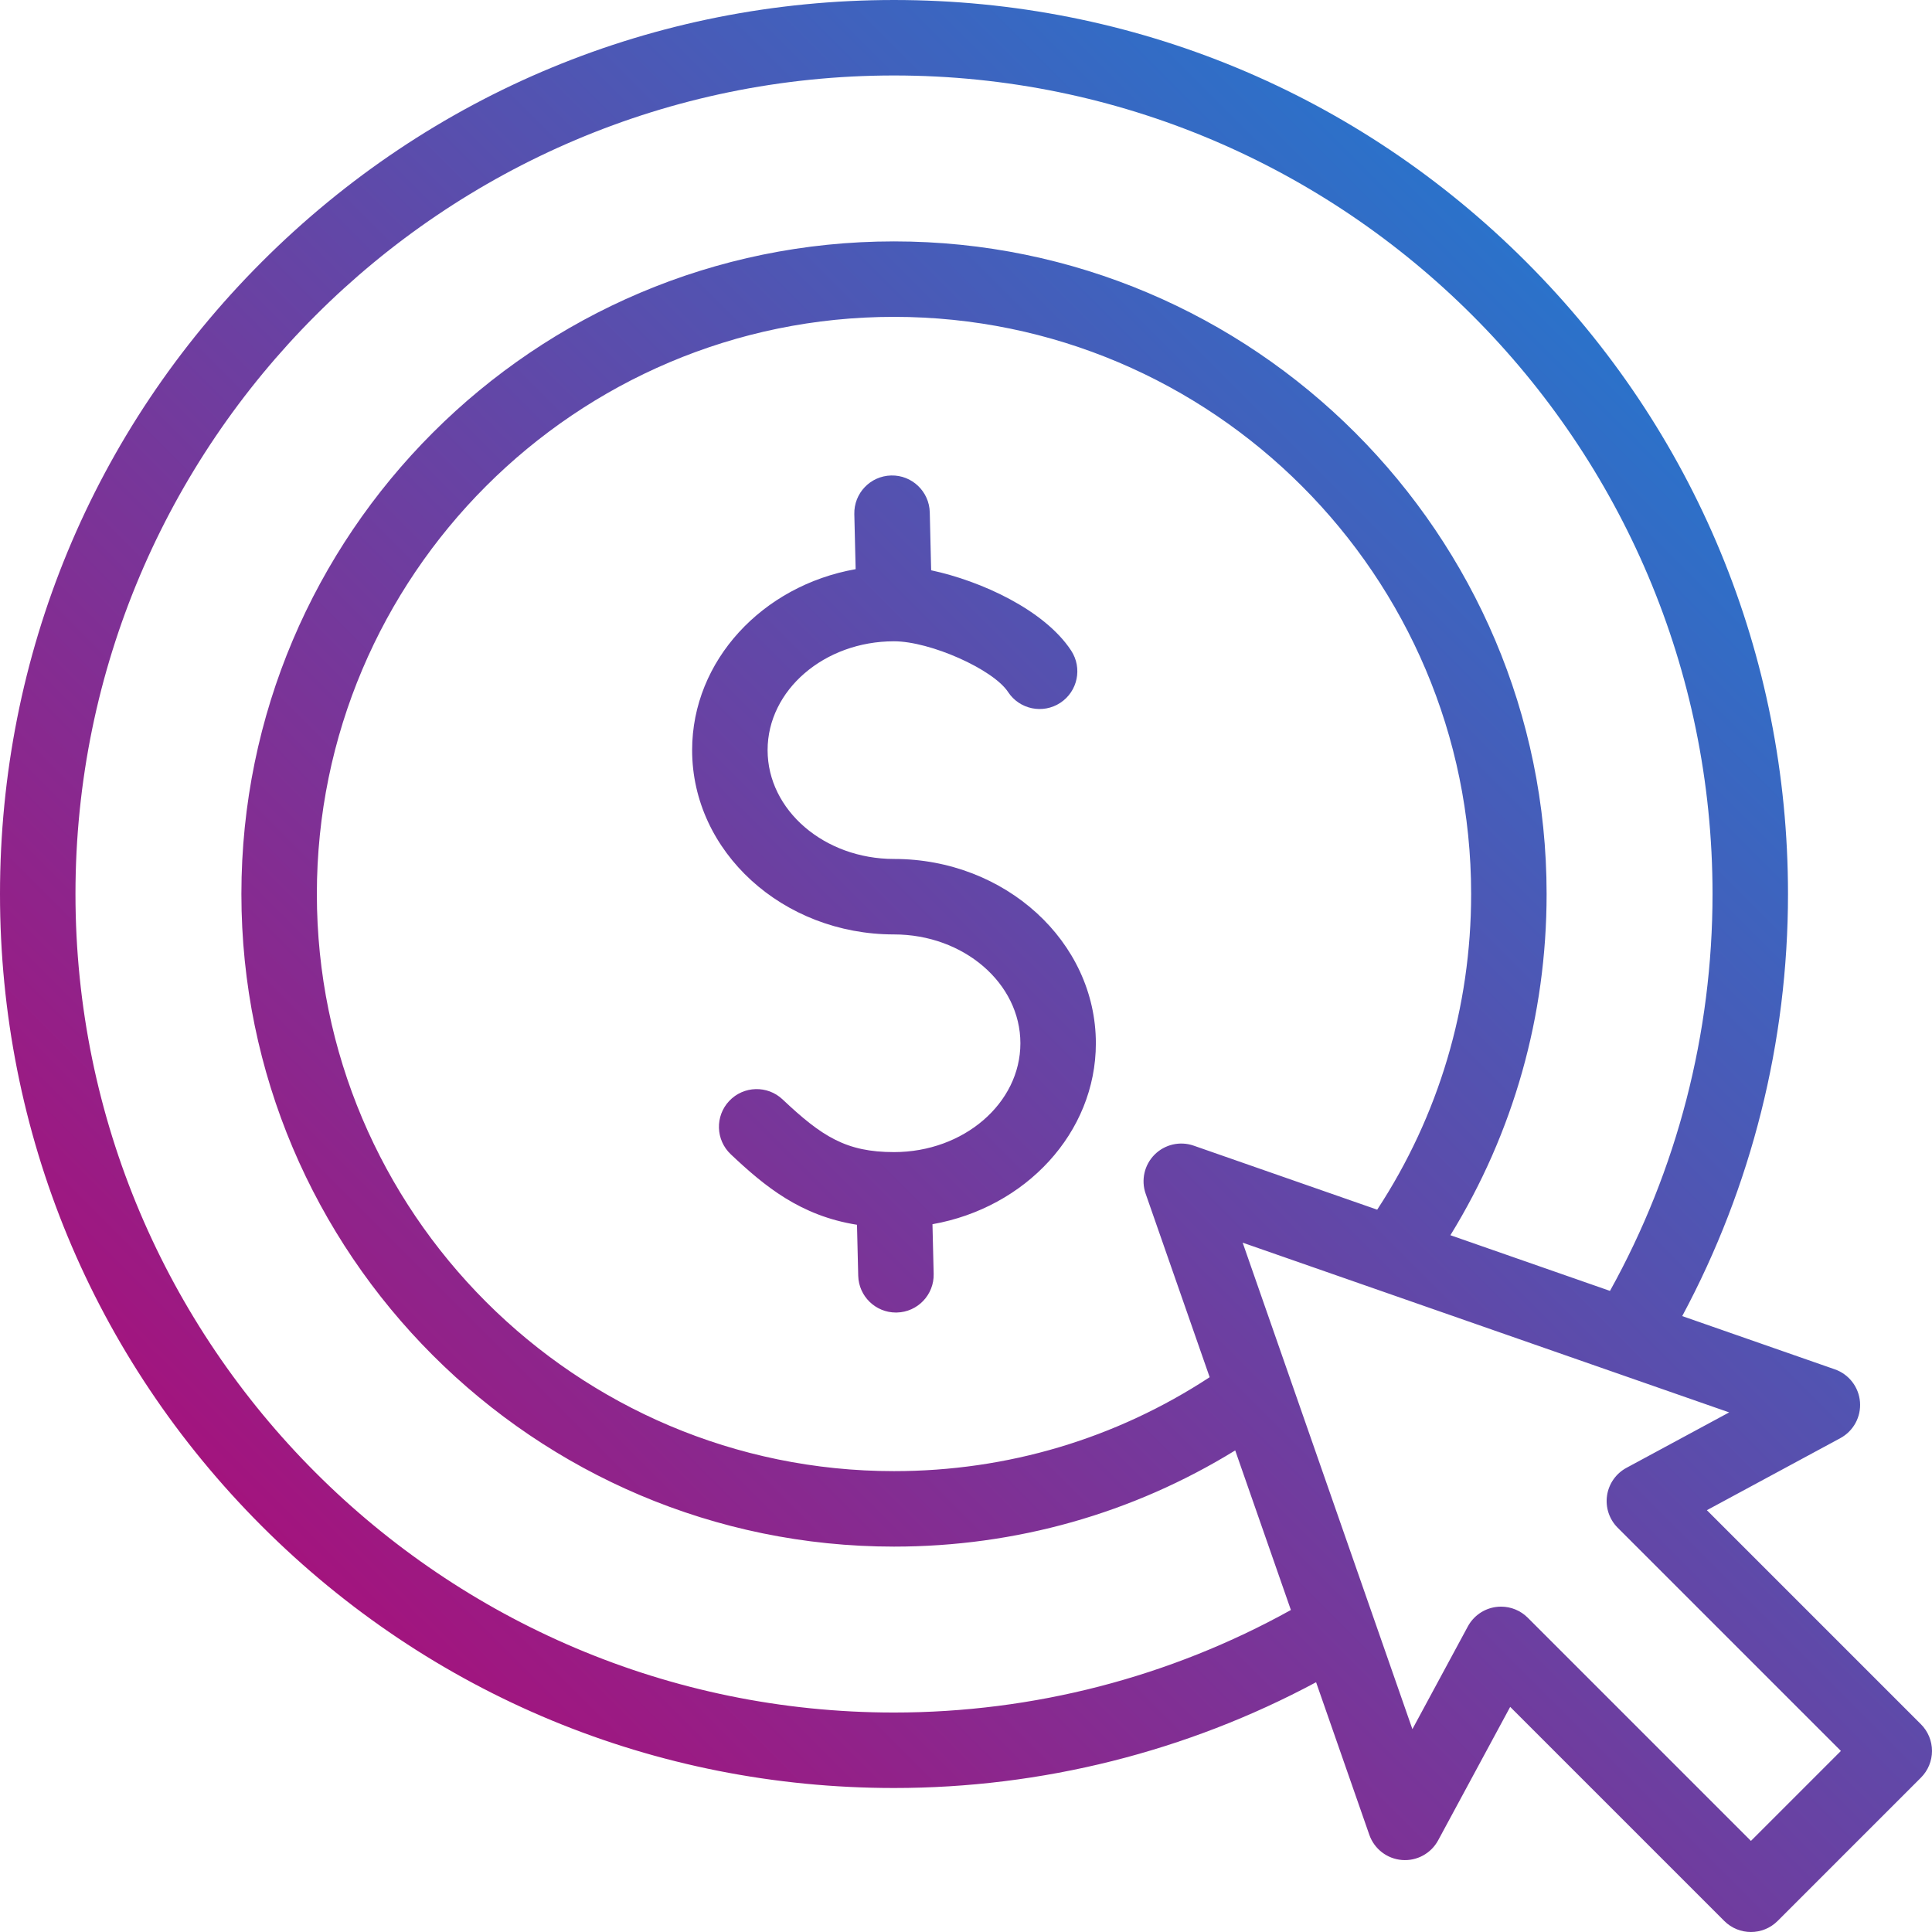 <?xml version="1.0" encoding="UTF-8"?> <svg xmlns="http://www.w3.org/2000/svg" xmlns:xlink="http://www.w3.org/1999/xlink" xmlns:svgjs="http://svgjs.com/svgjs" width="512" height="512" x="0" y="0" viewBox="0 0 512 512" style="enable-background:new 0 0 512 512" xml:space="preserve" class=""> <g> <linearGradient xmlns="http://www.w3.org/2000/svg" id="SVGID_1_" gradientUnits="userSpaceOnUse" x1="447.263" x2="112.209" y1="112.209" y2="447.263"> <stop stop-opacity="1" stop-color="#2b72ca" offset="0"></stop> <stop stop-opacity="1" stop-color="#a3147e" offset="1"></stop> </linearGradient> <path xmlns="http://www.w3.org/2000/svg" d="m290.416 276.475c0 23.75-18.663 43.595-43.302 47.953l.318 13.165c.134 5.521-4.234 10.105-9.756 10.239-.082.002-.164.003-.246.003-5.41 0-9.86-4.319-9.992-9.758l-.326-13.5c-14.973-2.38-24.427-10.167-33.448-18.68-4.018-3.79-4.201-10.119-.411-14.136 3.789-4.017 10.119-4.202 14.136-.411 10.44 9.85 16.851 13.968 29.53 13.968 18.471 0 33.497-12.939 33.497-28.843s-15.026-28.842-33.497-28.842c-29.498 0-53.497-21.911-53.497-48.842 0-23.759 18.679-43.611 43.332-47.958l-.349-14.59c-.132-5.521 4.236-10.104 9.758-10.236 5.501-.145 10.104 4.236 10.236 9.758l.368 15.367c13.244 2.822 30.031 10.522 37.097 21.273 3.033 4.616 1.751 10.816-2.864 13.849-4.617 3.033-10.816 1.75-13.849-2.865-3.963-6.029-20.633-13.44-30.232-13.441-18.471 0-33.497 12.939-33.497 28.843s15.026 28.842 33.497 28.842c29.498 0 53.497 21.91 53.497 48.842zm221.584 187.543c0 2.652-1.054 5.196-2.929 7.071l-37.982 37.982c-1.953 1.953-4.512 2.929-7.071 2.929s-5.118-.976-7.071-2.929l-56.731-56.731-19.088 35.359c-1.883 3.487-5.652 5.538-9.596 5.218-3.949-.315-7.341-2.933-8.646-6.674l-14.108-40.436c-34.264 18.372-72.681 28.031-111.858 28.031-63.283 0-122.779-24.644-167.527-69.392s-69.393-104.244-69.393-167.528 24.644-122.778 69.392-167.526 104.244-69.392 167.527-69.392 122.778 24.644 167.526 69.392c44.749 44.748 69.393 104.243 69.393 167.526 0 39.176-9.66 77.593-28.032 111.859l40.437 14.108c3.741 1.305 6.359 4.696 6.675 8.646.314 3.95-1.731 7.713-5.218 9.596l-35.359 19.088 56.731 56.731c1.874 1.876 2.928 4.419 2.928 7.072zm-169.901-37.354-14.755-42.292c-27.156 16.717-58.153 25.495-90.424 25.495-95.364 0-172.948-77.584-172.948-172.948s77.583-172.948 172.947-172.948 172.948 77.584 172.948 172.948c0 32.271-8.778 63.269-25.496 90.425l42.291 14.755c17.8-32.057 27.176-68.246 27.176-105.18 0-119.61-97.31-216.919-216.919-216.919s-216.919 97.309-216.919 216.918 97.31 216.919 216.919 216.919c36.935 0 73.123-9.375 105.18-27.173zm-36.118-120.683c2.714-2.713 6.74-3.636 10.365-2.371l48.626 16.965c16.306-24.875 24.895-53.64 24.895-83.657 0-84.335-68.612-152.948-152.948-152.948s-152.948 68.613-152.948 152.948c0 84.336 68.612 152.948 152.948 152.948 30.017 0 58.782-8.588 83.656-24.894l-16.965-48.626c-1.263-3.623-.342-7.651 2.371-10.365zm181.876 158.037-59.153-59.153c-2.233-2.234-3.28-5.392-2.823-8.518s2.364-5.852 5.144-7.353l27.22-14.694-128.925-44.98 44.98 128.925 14.693-27.219c1.501-2.78 4.227-4.687 7.353-5.145.483-.07.967-.105 1.448-.105 2.632 0 5.182 1.04 7.07 2.929l59.153 59.154z" fill="url(#SVGID_1_)" data-original="url(#SVGID_1_)"></path> </g> </svg> 